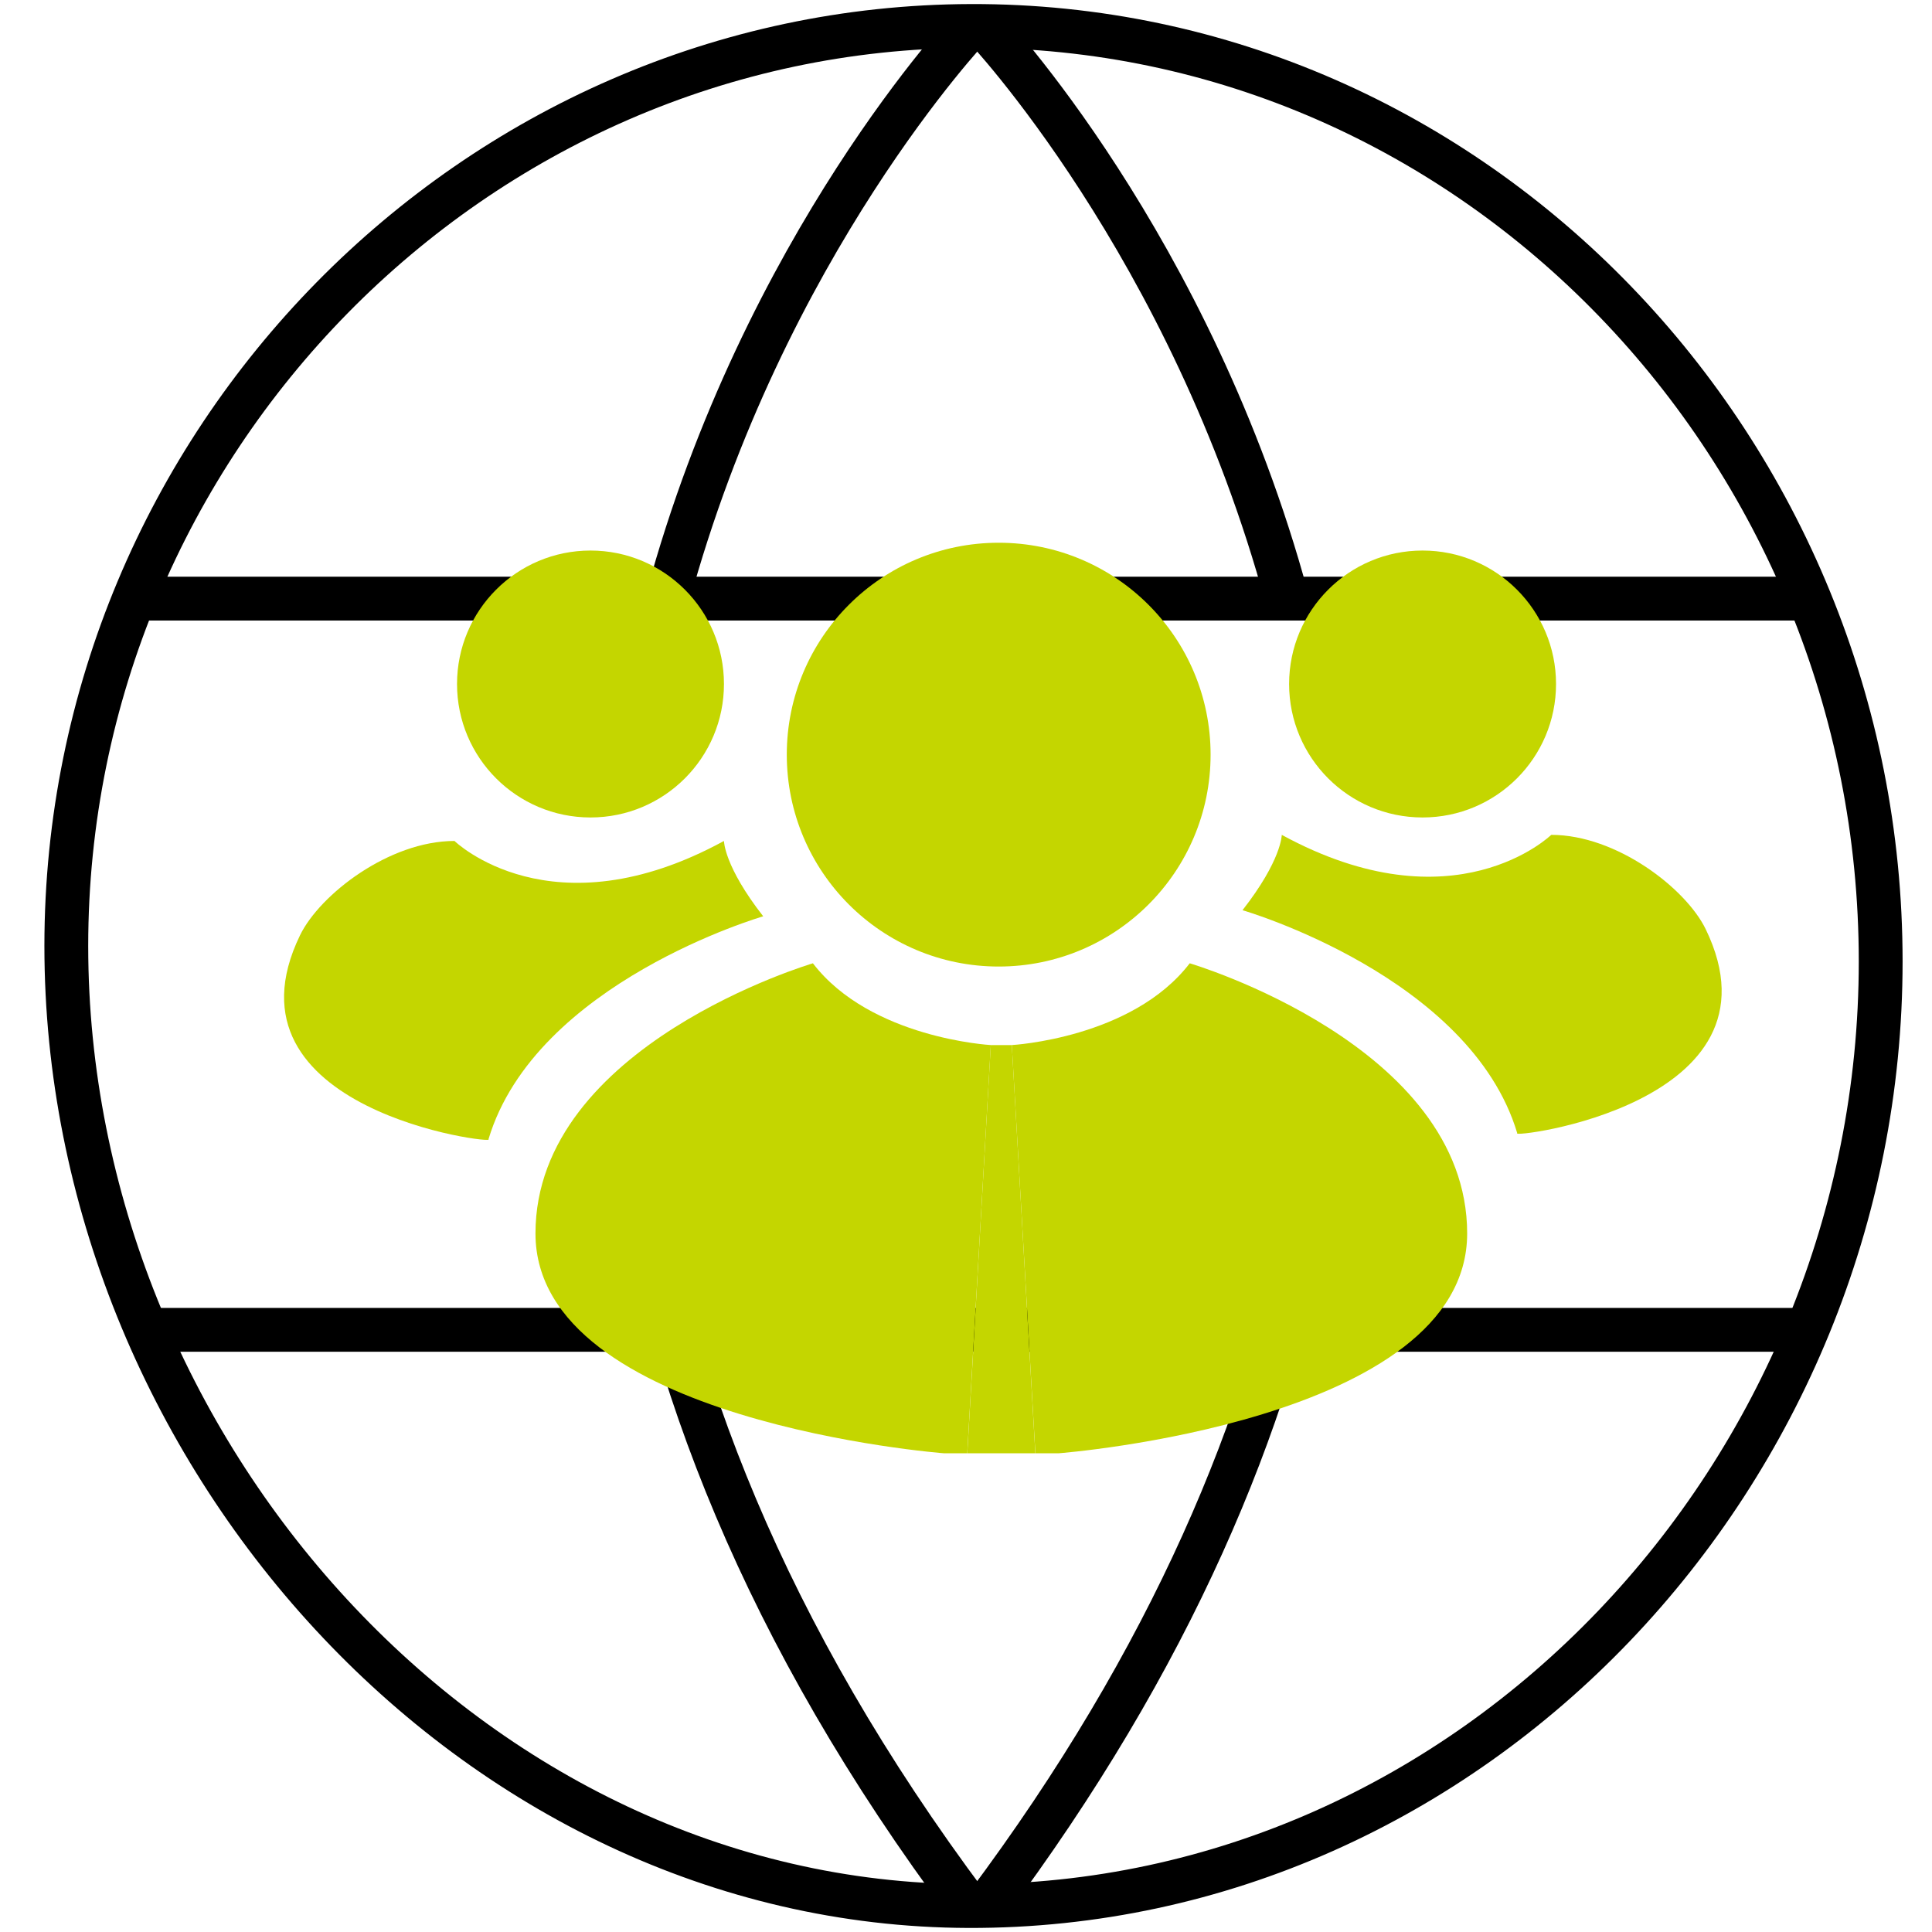 <svg xmlns="http://www.w3.org/2000/svg" id="ICONS" viewBox="0 0 250 250"><defs><style>.cls-1{fill:#c4d600;}.cls-2{fill:none;stroke:#000;stroke-miterlimit:10;stroke-width:5.67px;}</style></defs><path class="cls-2" d="M125.63,3.36C61.35,3.55,8.58,57.21,8.58,122.41s52.46,124.03,116.74,124.23c65.29.19,118.04-56,118.04-122.23S190.92,3.17,125.63,3.36Z"></path><line class="cls-2" x1="20.97" y1="69.46" x2="20.98" y2="69.46"></line><line class="cls-2" x1="17.49" y1="77.46" x2="233.91" y2="77.46"></line><line class="cls-2" x1="19.06" y1="172.08" x2="235.49" y2="172.08"></line><path class="cls-2" d="M81.89,147.5c4.23,30.17,16.89,63.69,43.42,99.14"></path><path class="cls-2" d="M125.63,3.36s-26.82,28.25-39.25,74.1"></path><path class="cls-2" d="M169.59,156.11c-5.31,27.89-17.97,58.41-42,90.53"></path><path class="cls-2" d="M127.28,3.36s26.82,28.25,39.25,74.1"></path><circle class="cls-1" cx="129.23" cy="97.65" r="27.42"></circle><circle class="cls-1" cx="76.41" cy="88.51" r="17.27"></circle><circle class="cls-1" cx="184.08" cy="88.51" r="17.27"></circle><path class="cls-1" d="M93.68,108.82s0,3.25,5.08,9.75c0,0-29.46,8.53-35.55,28.85,1.36.76-35.43-3.65-24.38-26.41,2.56-5.26,11.52-12.19,19.98-12.19,0,0,12.52,12.19,34.87,0Z"></path><path class="cls-1" d="M165.86,108.03s0,3.25-5.08,9.75c0,0,29.46,8.53,35.55,28.85-1.36.76,35.43-3.65,24.38-26.41-2.56-5.26-11.52-12.19-19.98-12.19,0,0-12.52,12.19-34.87,0Z"></path><path class="cls-1" d="M128.21,135.23s-15.56-.85-23.02-10.58c0,0-35.9,10.58-35.9,34.96s52.82,28.44,52.82,28.44h3.05l3.05-52.82Z"></path><path class="cls-1" d="M130.93,135.23s15.56-.85,23.02-10.58c0,0,35.9,10.58,35.9,34.96,0,24.38-52.82,28.44-52.82,28.44h-3.05s-3.05-52.82-3.05-52.82Z"></path><polygon class="cls-1" points="128.21 135.23 130.93 135.23 133.97 188.05 125.17 188.05 128.21 135.23"></polygon></svg>